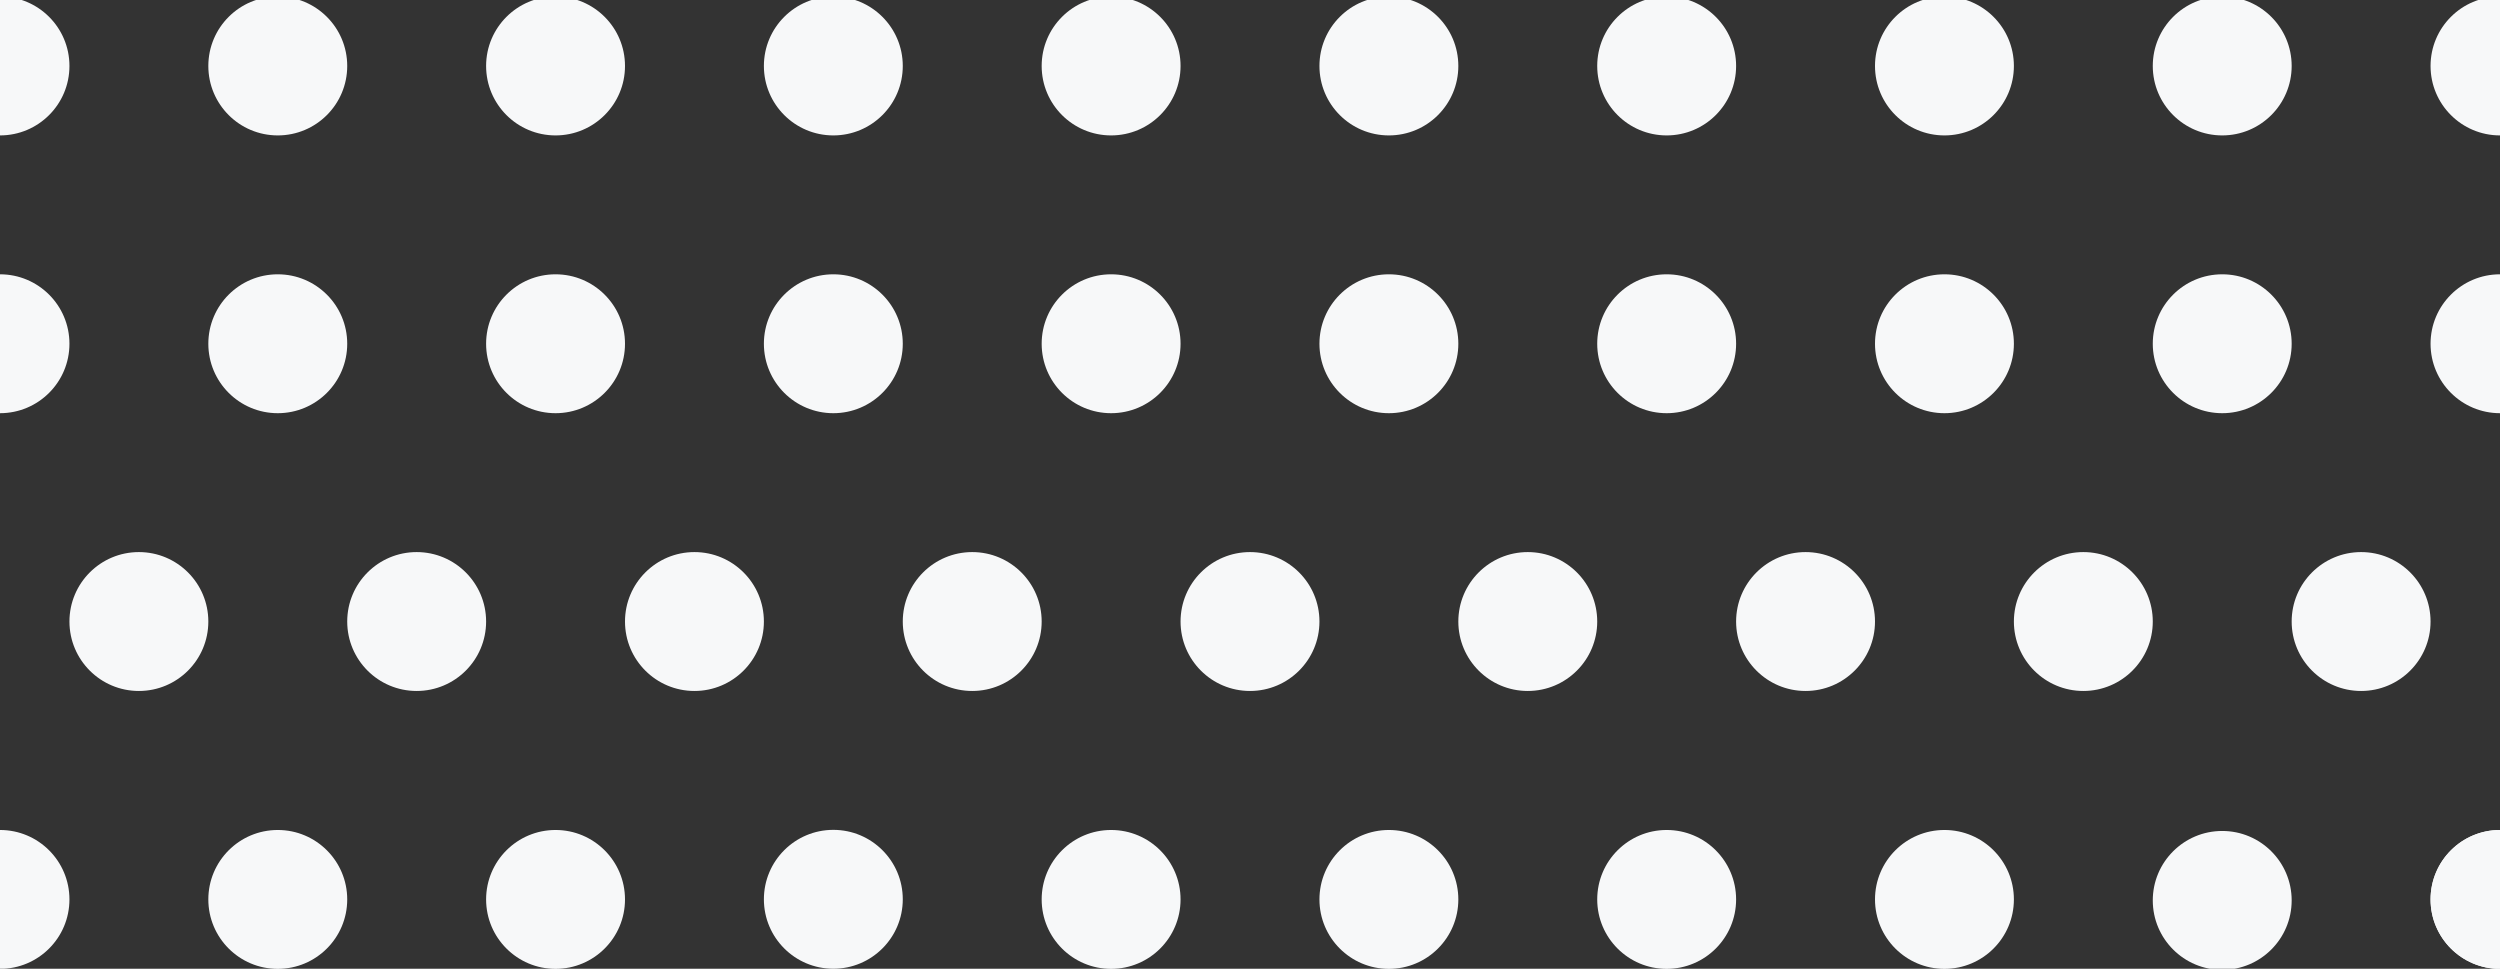 <svg width="1440" height="558" viewBox="0 0 1440 558" fill="none" xmlns="http://www.w3.org/2000/svg">
<rect x="0" y="0" width="1440" height="558" fill="#333333" stroke="none"/>
<g clip-path="url(#clip0_395:1371)">
<circle cx="80" cy="358" r="40" fill="#F7F8F9"/>
<circle cx="240" cy="358" r="40" fill="#F7F8F9"/>
<circle cx="400" cy="358" r="40" fill="#F7F8F9"/>
<circle cx="560" cy="358" r="40" fill="#F7F8F9"/>
<circle cx="720" cy="358" r="40" fill="#F7F8F9"/>
<circle cx="880" cy="358" r="40" fill="#F7F8F9"/>
<circle cx="1040" cy="358" r="40" fill="#F7F8F9"/>
<circle cx="1200" cy="358" r="40" fill="#F7F8F9"/>
<circle cx="1360" cy="358" r="40" fill="#F7F8F9"/>
<circle cy="518.07" r="40" fill="#F7F8F9"/>
<circle cx="160" cy="518.07" r="40" fill="#F7F8F9"/>
<circle cx="320" cy="518.07" r="40" fill="#F7F8F9"/>
<circle cx="480" cy="518" r="40" fill="#F7F8F9"/>
<circle cx="640" cy="518.07" r="40" fill="#F7F8F9"/>
<circle cx="800" cy="518.07" r="40" fill="#F7F8F9"/>
<circle cx="960" cy="518.07" r="40" fill="#F7F8F9"/>
<circle cx="1120" cy="518.07" r="40" fill="#F7F8F9"/>
<circle cx="1280" cy="518.639" r="40" fill="#F7F8F9"/>
<circle cx="1440" cy="518.07" r="40" fill="#F7F8F9"/>
<circle cx="1440" cy="518.07" r="40" fill="#F7F8F9"/>
<circle cy="198" r="40" fill="#F7F8F9"/>
<circle cx="160" cy="198" r="40" fill="#F7F8F9"/>
<circle cx="320" cy="198" r="40" fill="#F7F8F9"/>
<circle cx="480" cy="198" r="40" fill="#F7F8F9"/>
<circle cx="640" cy="198" r="40" fill="#F7F8F9"/>
<circle cx="800" cy="198" r="40" fill="#F7F8F9"/>
<circle cx="960" cy="198" r="40" fill="#F7F8F9"/>
<circle cx="1120" cy="198" r="40" fill="#F7F8F9"/>
<circle cx="1280" cy="198" r="40" fill="#F7F8F9"/>
<circle cx="1440" cy="198" r="40" fill="#F7F8F9"/>
<circle cy="38" r="40" fill="#F7F8F9"/>
<circle cx="160" cy="38" r="40" fill="#F7F8F9"/>
<circle cx="320" cy="38" r="40" fill="#F7F8F9"/>
<circle cx="480" cy="38" r="40" fill="#F7F8F9"/>
<circle cx="640" cy="38" r="40" fill="#F7F8F9"/>
<circle cx="800" cy="38" r="40" fill="#F7F8F9"/>
<circle cx="960" cy="38" r="40" fill="#F7F8F9"/>
<circle cx="1120" cy="38" r="40" fill="#F7F8F9"/>
<circle cx="1280" cy="38" r="40" fill="#F7F8F9"/>
<circle cx="1440" cy="38" r="40" fill="#F7F8F9"/>
</g>
<defs>
<clipPath id="clip0_395:1371">
<rect width="1440" height="558" fill="white"/>
</clipPath>
</defs>
</svg>
